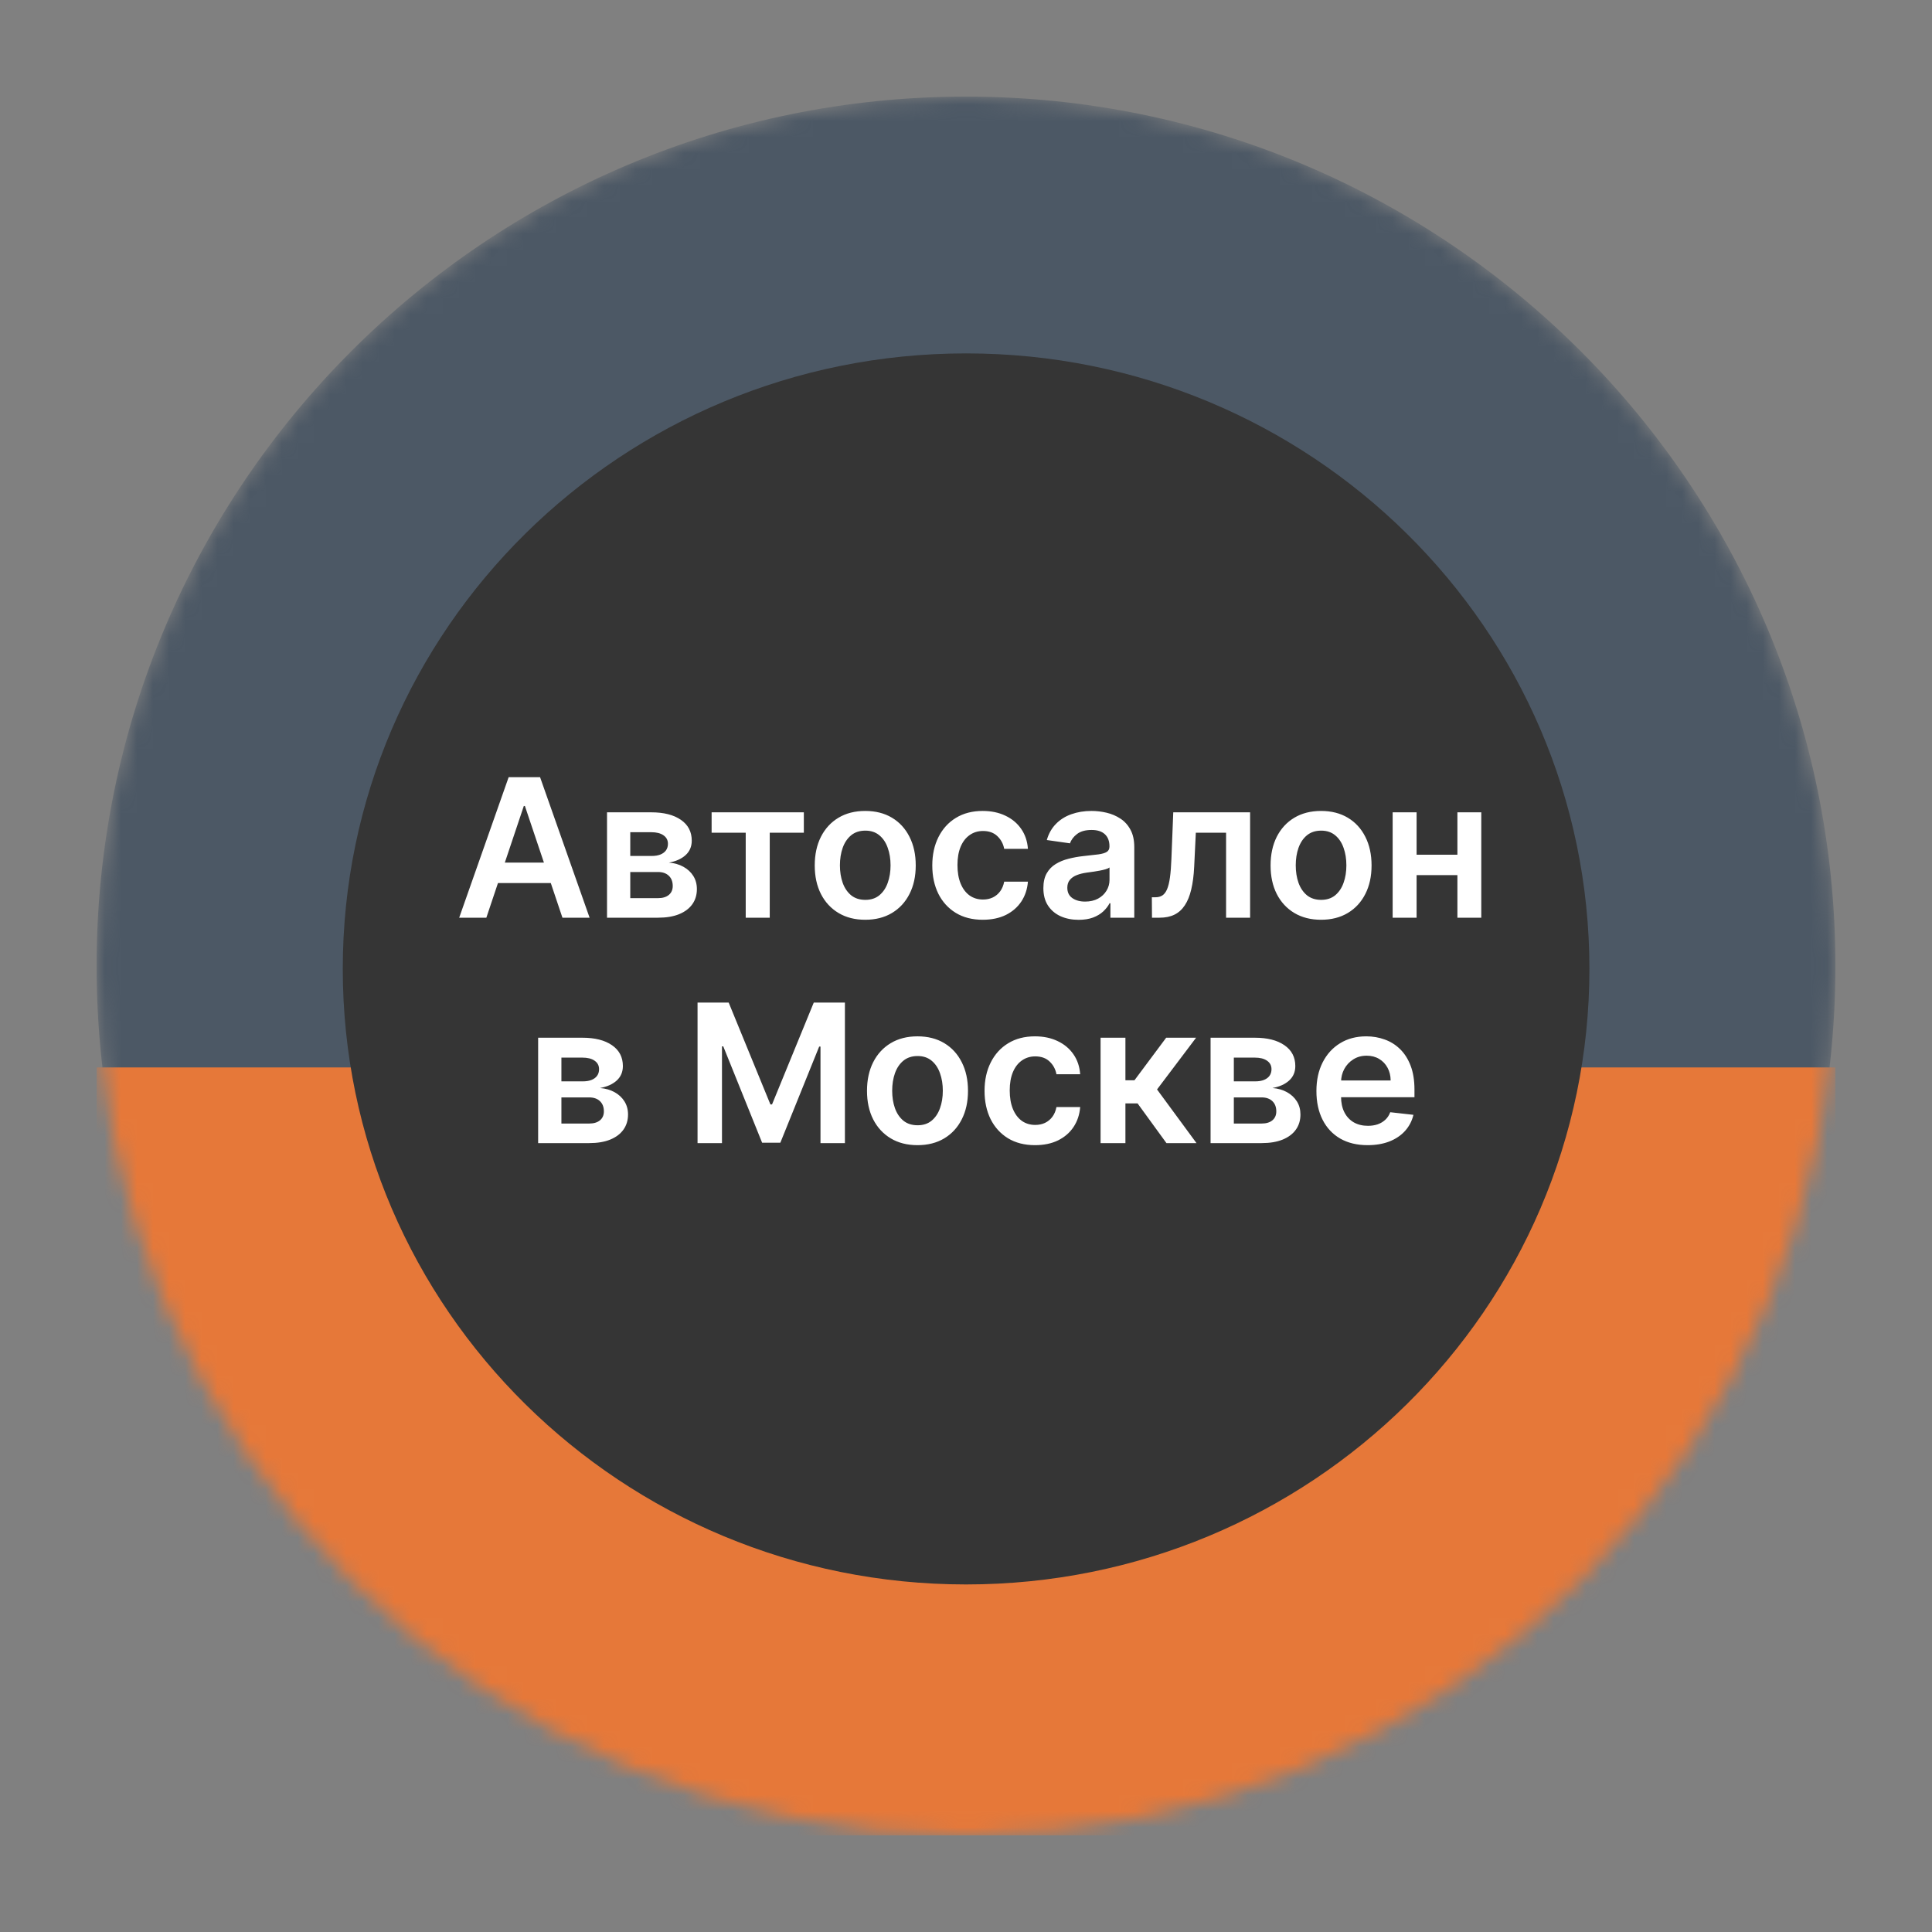 <svg width="120" height="120" viewBox="0 0 120 120" fill="none" xmlns="http://www.w3.org/2000/svg">
<rect x="0" y="0" width="120" height="120" fill="#808080" stroke="none"/>
<g clip-path="url(#clip0_2573_3461)">
<g clip-path="url(#clip1_2573_3461)">
<mask id="mask0_2573_3461" style="mask-type:luminance" maskUnits="userSpaceOnUse" x="6" y="6" width="108" height="108">
<path d="M114 60C114 30.177 89.823 6 60 6C30.177 6 6 30.177 6 60C6 89.823 30.177 114 60 114C89.823 114 114 89.823 114 60Z" fill="white"/>
</mask>
<g mask="url(#mask0_2573_3461)">
<path d="M114 60C114 30.177 89.823 6 60 6C30.177 6 6 30.177 6 60C6 89.823 30.177 114 60 114C89.823 114 114 89.823 114 60Z" fill="#4C5865"/>
<path d="M124.8 66.3H6V133.8H124.8V66.3Z" fill="#E67839"/>
</g>
</g>
</g>
<g clip-path="url(#clip2_2573_3461)">
<g clip-path="url(#clip3_2573_3461)">
<g clip-path="url(#clip4_2573_3461)">
<path d="M60.005 98.413C81.387 98.413 98.721 81.296 98.721 60.181C98.721 39.067 81.387 21.95 60.005 21.95C38.624 21.95 21.29 39.067 21.29 60.181C21.29 81.296 38.624 98.413 60.005 98.413Z" fill="#353535"/>
<path d="M30.208 57H28.521L31.593 48.273H33.545L36.621 57H34.934L32.603 50.062H32.535L30.208 57ZM30.264 53.578H34.866V54.848H30.264V53.578ZM37.703 57V50.455H40.451C41.227 50.455 41.839 50.609 42.288 50.919C42.74 51.229 42.966 51.66 42.966 52.215C42.966 52.581 42.838 52.881 42.582 53.114C42.329 53.344 41.984 53.499 41.547 53.578C41.89 53.607 42.191 53.693 42.45 53.838C42.711 53.983 42.916 54.173 43.064 54.409C43.211 54.645 43.285 54.916 43.285 55.223C43.285 55.584 43.19 55.898 43 56.165C42.812 56.429 42.538 56.635 42.177 56.783C41.819 56.928 41.385 57 40.873 57H37.703ZM39.147 55.785H40.873C41.157 55.785 41.38 55.719 41.542 55.585C41.704 55.449 41.785 55.264 41.785 55.031C41.785 54.761 41.704 54.55 41.542 54.396C41.38 54.24 41.157 54.162 40.873 54.162H39.147V55.785ZM39.147 53.165H40.481C40.691 53.165 40.872 53.135 41.022 53.075C41.173 53.013 41.288 52.926 41.367 52.815C41.447 52.702 41.487 52.567 41.487 52.41C41.487 52.186 41.395 52.01 41.21 51.882C41.028 51.754 40.775 51.69 40.451 51.69H39.147V53.165ZM44.2 51.72V50.455H49.928V51.72H47.81V57H46.318V51.72H44.2ZM53.742 57.128C53.102 57.128 52.548 56.987 52.08 56.706C51.611 56.425 51.247 56.031 50.989 55.526C50.733 55.02 50.605 54.429 50.605 53.753C50.605 53.077 50.733 52.484 50.989 51.976C51.247 51.467 51.611 51.072 52.08 50.791C52.548 50.51 53.102 50.369 53.742 50.369C54.381 50.369 54.935 50.51 55.403 50.791C55.872 51.072 56.234 51.467 56.49 51.976C56.749 52.484 56.878 53.077 56.878 53.753C56.878 54.429 56.749 55.02 56.49 55.526C56.234 56.031 55.872 56.425 55.403 56.706C54.935 56.987 54.381 57.128 53.742 57.128ZM53.75 55.892C54.097 55.892 54.386 55.797 54.619 55.607C54.852 55.413 55.026 55.155 55.139 54.831C55.256 54.507 55.314 54.146 55.314 53.749C55.314 53.348 55.256 52.986 55.139 52.662C55.026 52.335 54.852 52.075 54.619 51.882C54.386 51.689 54.097 51.592 53.75 51.592C53.395 51.592 53.099 51.689 52.864 51.882C52.631 52.075 52.456 52.335 52.34 52.662C52.226 52.986 52.169 53.348 52.169 53.749C52.169 54.146 52.226 54.507 52.34 54.831C52.456 55.155 52.631 55.413 52.864 55.607C53.099 55.797 53.395 55.892 53.75 55.892ZM61.042 57.128C60.389 57.128 59.828 56.984 59.359 56.697C58.893 56.41 58.534 56.014 58.281 55.509C58.031 55 57.906 54.415 57.906 53.753C57.906 53.088 58.034 52.502 58.289 51.993C58.545 51.482 58.906 51.084 59.372 50.8C59.841 50.513 60.395 50.369 61.034 50.369C61.565 50.369 62.035 50.467 62.444 50.663C62.856 50.857 63.184 51.131 63.429 51.486C63.673 51.838 63.812 52.25 63.846 52.722H62.372C62.312 52.406 62.17 52.144 61.946 51.933C61.724 51.72 61.427 51.614 61.055 51.614C60.74 51.614 60.463 51.699 60.224 51.869C59.985 52.037 59.799 52.278 59.666 52.594C59.535 52.909 59.47 53.287 59.47 53.727C59.47 54.173 59.535 54.557 59.666 54.878C59.797 55.196 59.98 55.442 60.216 55.615C60.454 55.785 60.734 55.871 61.055 55.871C61.282 55.871 61.485 55.828 61.664 55.743C61.846 55.655 61.998 55.528 62.12 55.364C62.242 55.199 62.326 54.999 62.372 54.763H63.846C63.809 55.226 63.673 55.636 63.437 55.994C63.201 56.349 62.88 56.628 62.474 56.83C62.068 57.028 61.591 57.128 61.042 57.128ZM66.996 57.132C66.582 57.132 66.208 57.058 65.876 56.91C65.546 56.76 65.285 56.538 65.092 56.246C64.901 55.953 64.806 55.592 64.806 55.163C64.806 54.794 64.874 54.489 65.011 54.247C65.147 54.006 65.333 53.812 65.569 53.668C65.805 53.523 66.07 53.413 66.366 53.34C66.664 53.263 66.972 53.207 67.29 53.173C67.674 53.134 67.985 53.098 68.224 53.067C68.462 53.033 68.636 52.982 68.744 52.913C68.854 52.842 68.91 52.733 68.91 52.585V52.56C68.91 52.239 68.815 51.99 68.624 51.814C68.434 51.638 68.16 51.55 67.802 51.55C67.424 51.55 67.124 51.632 66.903 51.797C66.684 51.962 66.536 52.156 66.46 52.381L65.019 52.176C65.133 51.778 65.32 51.446 65.582 51.179C65.843 50.909 66.163 50.707 66.54 50.574C66.918 50.438 67.336 50.369 67.793 50.369C68.109 50.369 68.423 50.406 68.735 50.48C69.048 50.554 69.333 50.676 69.592 50.847C69.85 51.014 70.058 51.243 70.214 51.533C70.373 51.822 70.452 52.185 70.452 52.619V57H68.969V56.101H68.918C68.825 56.283 68.692 56.453 68.522 56.612C68.354 56.769 68.143 56.895 67.887 56.992C67.634 57.085 67.337 57.132 66.996 57.132ZM67.397 55.999C67.707 55.999 67.975 55.938 68.202 55.815C68.43 55.69 68.604 55.526 68.727 55.321C68.852 55.117 68.914 54.894 68.914 54.652V53.881C68.866 53.92 68.783 53.957 68.667 53.992C68.553 54.026 68.425 54.055 68.283 54.081C68.141 54.107 68.001 54.129 67.862 54.149C67.722 54.169 67.602 54.186 67.499 54.2C67.269 54.232 67.063 54.283 66.881 54.354C66.7 54.425 66.556 54.524 66.451 54.652C66.346 54.777 66.293 54.939 66.293 55.138C66.293 55.422 66.397 55.636 66.604 55.781C66.812 55.926 67.076 55.999 67.397 55.999ZM71.552 57L71.543 55.73H71.769C71.94 55.73 72.083 55.692 72.2 55.615C72.316 55.538 72.413 55.41 72.489 55.232C72.566 55.05 72.626 54.805 72.668 54.499C72.711 54.192 72.741 53.81 72.758 53.352L72.873 50.455H77.646V57H76.154V51.72H74.275L74.173 53.83C74.147 54.375 74.086 54.848 73.989 55.249C73.896 55.646 73.762 55.974 73.589 56.233C73.418 56.492 73.204 56.685 72.945 56.812C72.687 56.938 72.381 57 72.029 57H71.552ZM82.054 57.128C81.415 57.128 80.861 56.987 80.392 56.706C79.923 56.425 79.56 56.031 79.301 55.526C79.046 55.02 78.918 54.429 78.918 53.753C78.918 53.077 79.046 52.484 79.301 51.976C79.56 51.467 79.923 51.072 80.392 50.791C80.861 50.51 81.415 50.369 82.054 50.369C82.693 50.369 83.247 50.51 83.716 50.791C84.185 51.072 84.547 51.467 84.803 51.976C85.061 52.484 85.19 53.077 85.19 53.753C85.19 54.429 85.061 55.02 84.803 55.526C84.547 56.031 84.185 56.425 83.716 56.706C83.247 56.987 82.693 57.128 82.054 57.128ZM82.062 55.892C82.409 55.892 82.699 55.797 82.932 55.607C83.165 55.413 83.338 55.155 83.452 54.831C83.568 54.507 83.626 54.146 83.626 53.749C83.626 53.348 83.568 52.986 83.452 52.662C83.338 52.335 83.165 52.075 82.932 51.882C82.699 51.689 82.409 51.592 82.062 51.592C81.707 51.592 81.412 51.689 81.176 51.882C80.943 52.075 80.769 52.335 80.652 52.662C80.538 52.986 80.481 53.348 80.481 53.749C80.481 54.146 80.538 54.507 80.652 54.831C80.769 55.155 80.943 55.413 81.176 55.607C81.412 55.797 81.707 55.892 82.062 55.892ZM90.995 53.088V54.354H87.51V53.088H90.995ZM87.987 50.455V57H86.5V50.455H87.987ZM92.005 50.455V57H90.522V50.455H92.005ZM33.425 71V64.455H36.174C36.95 64.455 37.562 64.609 38.011 64.919C38.462 65.229 38.688 65.66 38.688 66.215C38.688 66.581 38.56 66.881 38.305 67.114C38.052 67.344 37.707 67.499 37.269 67.578C37.613 67.607 37.914 67.693 38.173 67.838C38.434 67.983 38.639 68.173 38.786 68.409C38.934 68.645 39.008 68.916 39.008 69.223C39.008 69.584 38.913 69.898 38.722 70.165C38.535 70.429 38.261 70.635 37.9 70.783C37.542 70.928 37.107 71 36.596 71H33.425ZM34.87 69.785H36.596C36.88 69.785 37.103 69.719 37.265 69.585C37.427 69.449 37.508 69.264 37.508 69.031C37.508 68.761 37.427 68.55 37.265 68.396C37.103 68.24 36.88 68.162 36.596 68.162H34.87V69.785ZM34.87 67.165H36.204C36.414 67.165 36.594 67.135 36.745 67.075C36.896 67.013 37.011 66.926 37.09 66.815C37.17 66.702 37.209 66.567 37.209 66.41C37.209 66.186 37.117 66.01 36.932 65.882C36.751 65.754 36.498 65.69 36.174 65.69H34.87V67.165ZM43.326 62.273H45.26L47.851 68.597H47.953L50.544 62.273H52.479V71H50.962V65.004H50.881L48.469 70.975H47.336L44.924 64.992H44.843V71H43.326V62.273ZM56.988 71.128C56.348 71.128 55.794 70.987 55.326 70.706C54.857 70.425 54.493 70.031 54.235 69.526C53.979 69.02 53.851 68.429 53.851 67.753C53.851 67.077 53.979 66.484 54.235 65.976C54.493 65.467 54.857 65.073 55.326 64.791C55.794 64.51 56.348 64.369 56.988 64.369C57.627 64.369 58.181 64.51 58.65 64.791C59.118 65.073 59.48 65.467 59.736 65.976C59.995 66.484 60.124 67.077 60.124 67.753C60.124 68.429 59.995 69.02 59.736 69.526C59.48 70.031 59.118 70.425 58.65 70.706C58.181 70.987 57.627 71.128 56.988 71.128ZM56.996 69.892C57.343 69.892 57.633 69.797 57.865 69.607C58.098 69.413 58.272 69.155 58.385 68.831C58.502 68.507 58.56 68.146 58.56 67.749C58.56 67.348 58.502 66.986 58.385 66.662C58.272 66.335 58.098 66.075 57.865 65.882C57.633 65.689 57.343 65.592 56.996 65.592C56.641 65.592 56.346 65.689 56.11 65.882C55.877 66.075 55.702 66.335 55.586 66.662C55.472 66.986 55.415 67.348 55.415 67.749C55.415 68.146 55.472 68.507 55.586 68.831C55.702 69.155 55.877 69.413 56.11 69.607C56.346 69.797 56.641 69.892 56.996 69.892ZM64.288 71.128C63.635 71.128 63.074 70.984 62.605 70.698C62.139 70.41 61.78 70.014 61.527 69.509C61.277 69 61.152 68.415 61.152 67.753C61.152 67.088 61.28 66.501 61.535 65.993C61.791 65.482 62.152 65.084 62.618 64.8C63.087 64.513 63.641 64.369 64.28 64.369C64.811 64.369 65.281 64.467 65.69 64.663C66.102 64.857 66.43 65.131 66.675 65.486C66.919 65.838 67.058 66.25 67.092 66.722H65.618C65.558 66.406 65.416 66.144 65.192 65.933C64.97 65.72 64.673 65.614 64.301 65.614C63.986 65.614 63.709 65.699 63.47 65.869C63.231 66.037 63.045 66.278 62.912 66.594C62.781 66.909 62.716 67.287 62.716 67.727C62.716 68.173 62.781 68.557 62.912 68.878C63.043 69.196 63.226 69.442 63.462 69.615C63.7 69.785 63.98 69.871 64.301 69.871C64.528 69.871 64.731 69.828 64.91 69.743C65.092 69.655 65.244 69.528 65.367 69.364C65.489 69.199 65.572 68.999 65.618 68.763H67.092C67.055 69.226 66.919 69.636 66.683 69.994C66.447 70.35 66.126 70.628 65.72 70.83C65.314 71.028 64.837 71.128 64.288 71.128ZM68.359 71V64.455H69.902V67.097H70.464L72.433 64.455H74.291L71.866 67.668L74.316 71H72.45L70.656 68.533H69.902V71H68.359ZM75.191 71V64.455H77.94C78.715 64.455 79.327 64.609 79.776 64.919C80.228 65.229 80.454 65.66 80.454 66.215C80.454 66.581 80.326 66.881 80.07 67.114C79.817 67.344 79.472 67.499 79.035 67.578C79.379 67.607 79.68 67.693 79.938 67.838C80.2 67.983 80.404 68.173 80.552 68.409C80.7 68.645 80.773 68.916 80.773 69.223C80.773 69.584 80.678 69.898 80.488 70.165C80.3 70.429 80.026 70.635 79.665 70.783C79.308 70.928 78.873 71 78.362 71H75.191ZM76.636 69.785H78.362C78.646 69.785 78.869 69.719 79.031 69.585C79.192 69.449 79.273 69.264 79.273 69.031C79.273 68.761 79.192 68.55 79.031 68.396C78.869 68.24 78.646 68.162 78.362 68.162H76.636V69.785ZM76.636 67.165H77.969C78.18 67.165 78.36 67.135 78.511 67.075C78.661 67.013 78.776 66.926 78.856 66.815C78.935 66.702 78.975 66.567 78.975 66.41C78.975 66.186 78.883 66.01 78.698 65.882C78.516 65.754 78.263 65.69 77.94 65.69H76.636V67.165ZM84.944 71.128C84.288 71.128 83.721 70.992 83.244 70.719C82.769 70.443 82.404 70.054 82.149 69.551C81.893 69.046 81.765 68.45 81.765 67.766C81.765 67.092 81.893 66.501 82.149 65.993C82.407 65.482 82.768 65.084 83.231 64.8C83.694 64.513 84.238 64.369 84.863 64.369C85.267 64.369 85.647 64.435 86.005 64.565C86.366 64.693 86.684 64.892 86.96 65.162C87.238 65.432 87.457 65.776 87.616 66.193C87.775 66.608 87.855 67.102 87.855 67.676V68.149H82.49V67.109H86.376C86.373 66.814 86.309 66.551 86.184 66.321C86.059 66.088 85.885 65.905 85.66 65.771C85.439 65.638 85.18 65.571 84.885 65.571C84.569 65.571 84.292 65.648 84.054 65.801C83.815 65.952 83.629 66.151 83.495 66.398C83.365 66.642 83.298 66.91 83.295 67.203V68.111C83.295 68.492 83.365 68.818 83.504 69.091C83.643 69.361 83.838 69.568 84.088 69.713C84.338 69.855 84.63 69.926 84.966 69.926C85.19 69.926 85.393 69.895 85.575 69.832C85.757 69.767 85.914 69.672 86.048 69.547C86.181 69.422 86.282 69.267 86.35 69.082L87.791 69.244C87.7 69.625 87.527 69.957 87.271 70.242C87.018 70.523 86.694 70.742 86.299 70.898C85.904 71.051 85.453 71.128 84.944 71.128Z" fill="white"/>
</g>
</g>
</g>
<defs>
<clipPath id="clip0_2573_3461">
<rect width="108" height="118" fill="white" transform="translate(6 1)"/>
</clipPath>
<clipPath id="clip1_2573_3461">
<rect width="108" height="108" fill="white" transform="translate(6 6)"/>
</clipPath>
<clipPath id="clip2_2573_3461">
<rect width="79.19" height="79.19" fill="white" transform="translate(20.41 20.41)"/>
</clipPath>
<clipPath id="clip3_2573_3461">
<rect width="79.19" height="79.19" fill="white" transform="translate(20.41 20.41)"/>
</clipPath>
<clipPath id="clip4_2573_3461">
<rect width="79.19" height="77.87" fill="white" transform="translate(20.41 21.07)"/>
</clipPath>
</defs>
</svg>
